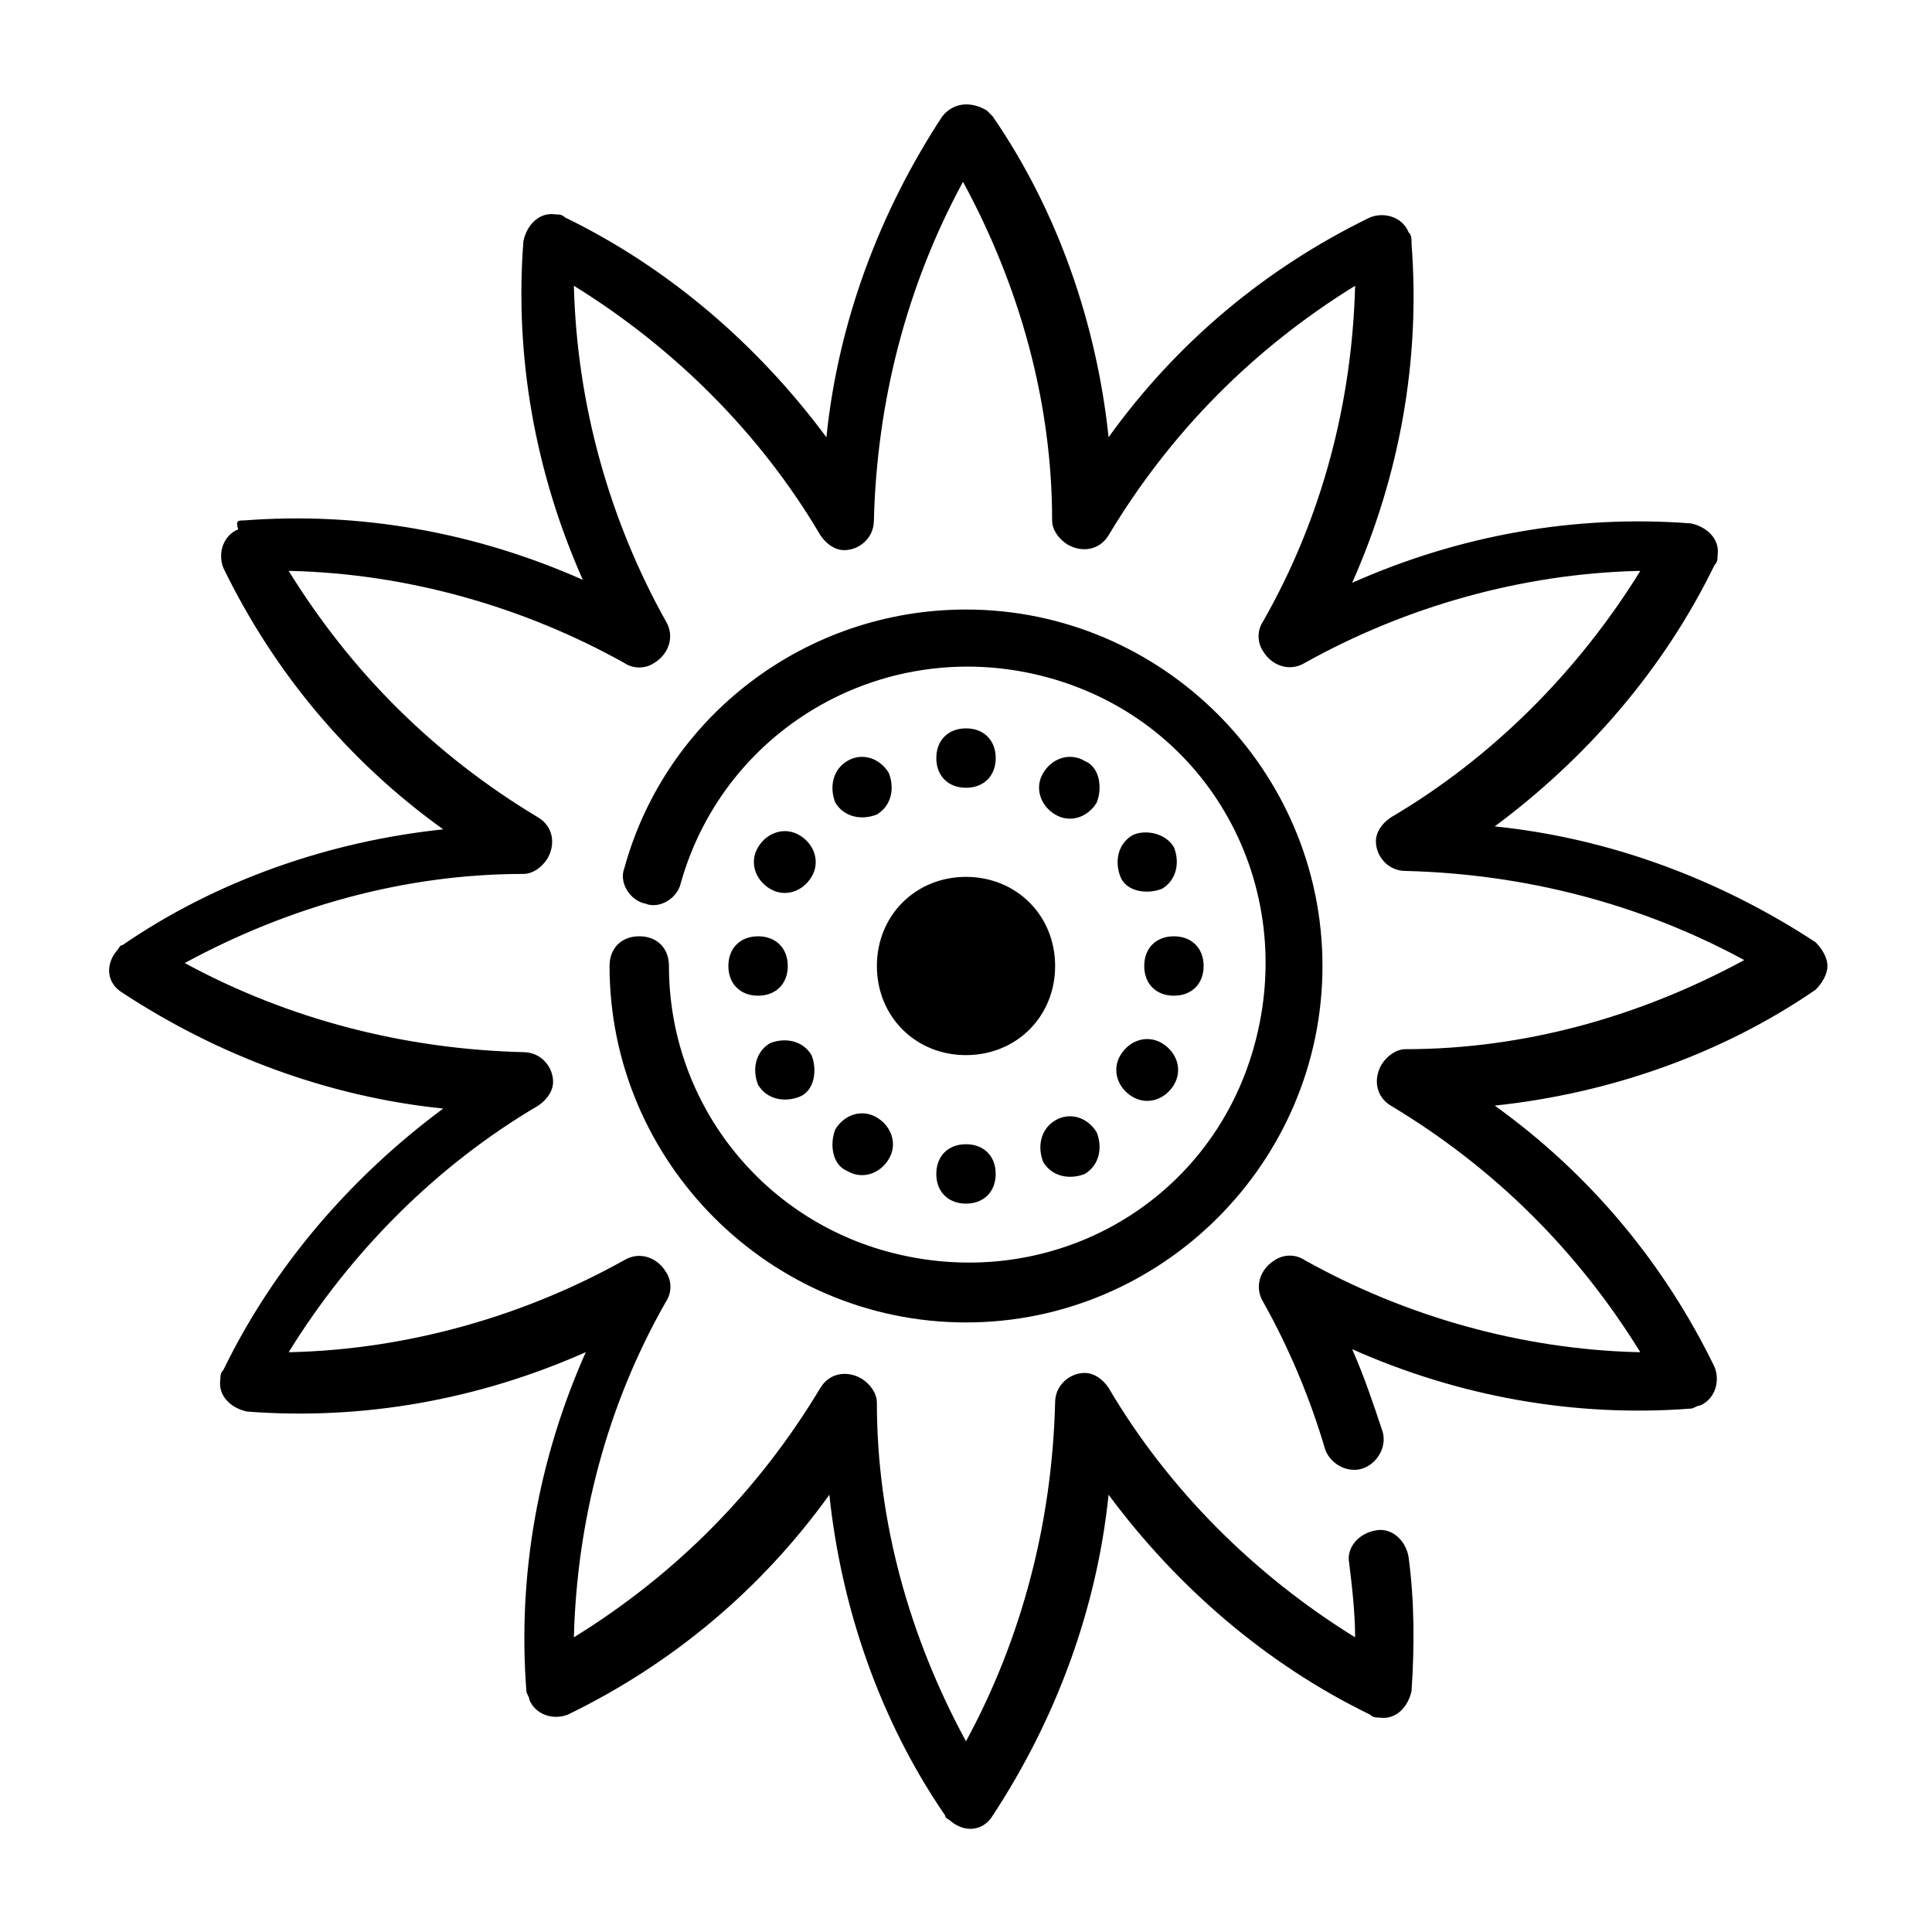 <?xml version="1.0" encoding="UTF-8"?>
<!-- Uploaded to: SVG Repo, www.svgrepo.com, Generator: SVG Repo Mixer Tools -->
<svg fill="#000000" width="800px" height="800px" version="1.1" viewBox="144 144 512 512" xmlns="http://www.w3.org/2000/svg">
 <path d="m628.29 400c0 2.363-1.574 4.723-3.148 6.297-25.191 17.32-55.105 27.551-85.02 30.699 25.191 18.105 44.871 41.723 58.254 69.273 1.574 3.938 0 8.66-3.938 10.234-0.789 0-1.574 0.789-2.363 0.789-30.699 2.363-61.402-3.148-89.742-15.742 3.148 7.086 5.512 14.168 7.871 21.254 1.574 3.938-0.789 8.66-4.723 10.234-3.938 1.574-8.66-0.789-10.234-4.723-3.938-13.383-9.445-26.766-16.531-39.359-2.363-3.938-0.789-8.66 3.148-11.02 2.363-1.574 5.512-1.574 7.871 0 26.766 14.957 57.465 23.617 88.168 24.402h0.789c-16.531-26.766-38.574-48.805-66.125-65.336-3.938-2.363-4.723-7.086-2.363-11.02 1.574-2.363 3.938-3.938 6.297-3.938 31.488 0 62.188-8.66 89.742-23.617-27.551-14.957-58.254-22.828-89.742-23.617-4.723 0-7.871-3.938-7.871-7.871 0-2.363 1.574-4.723 3.938-6.297 26.766-15.742 49.594-38.574 66.125-65.336h-0.789c-30.699 0.789-61.402 9.445-88.168 24.402-3.938 2.363-8.66 0.789-11.02-3.148-1.574-2.363-1.574-5.512 0-7.871 15.742-27.551 23.617-58.254 24.402-88.953-26.766 16.531-48.805 38.574-65.336 66.125-2.363 3.938-7.086 4.723-11.02 2.363-2.363-1.574-3.938-3.938-3.938-6.297 0-31.488-8.66-62.188-23.617-89.742-14.957 27.551-22.828 58.254-23.617 89.742 0 4.723-3.938 7.871-7.871 7.871-2.363 0-4.723-1.574-6.297-3.938-15.742-26.766-38.574-49.594-65.336-66.125 0.789 31.488 9.445 62.188 24.402 88.953 2.363 3.938 0.789 8.66-3.148 11.02-2.363 1.574-5.512 1.574-7.871 0-26.766-14.957-57.465-23.617-88.168-24.402h-0.789c16.531 26.766 38.574 48.805 66.125 65.336 3.938 2.363 4.723 7.086 2.363 11.02-1.574 2.363-3.938 3.938-6.297 3.938-31.488 0-62.188 8.66-89.742 23.617 27.551 14.957 58.254 22.828 89.742 23.617 4.723 0 7.871 3.938 7.871 7.871 0 2.363-1.574 4.723-3.938 6.297-26.766 15.742-49.594 38.574-66.125 65.336h0.789c30.699-0.789 61.402-9.445 88.168-24.402 3.938-2.363 8.66-0.789 11.02 3.148 1.574 2.363 1.574 5.512 0 7.871-15.742 27.551-23.617 58.254-24.402 88.953 26.766-16.531 48.805-38.574 65.336-66.125 2.363-3.938 7.086-4.723 11.02-2.363 2.363 1.574 3.938 3.938 3.938 6.297 0 31.488 8.66 62.188 23.617 89.742 14.957-27.551 22.828-58.254 23.617-89.742 0-4.723 3.938-7.871 7.871-7.871 2.363 0 4.723 1.574 6.297 3.938 15.742 26.766 38.574 49.594 65.336 66.125 0-6.297-0.789-13.383-1.574-19.68-0.789-3.938 2.363-7.871 7.086-8.66 3.938-0.789 7.871 2.363 8.66 7.086 1.574 11.809 1.574 23.617 0.789 35.426-0.789 3.938-3.938 7.871-8.66 7.086-0.789 0-1.574 0-2.363-0.789-27.551-13.383-51.168-33.852-69.273-58.254-3.148 30.699-14.168 59.828-30.699 85.02-2.363 3.938-7.086 4.723-11.02 1.574-0.789-0.789-1.574-0.789-1.574-1.574-17.32-25.191-27.551-55.105-30.699-85.02-18.105 25.191-41.723 44.871-69.273 58.254-3.938 1.574-8.66 0-10.234-3.938 0-0.789-0.789-1.574-0.789-2.363-2.363-30.699 3.148-61.402 15.742-89.742-28.34 12.594-59.039 18.105-89.742 15.742-3.938-0.789-7.871-3.938-7.086-8.66 0-0.789 0-1.574 0.789-2.363 13.383-27.551 33.852-51.168 58.254-69.273-30.699-3.148-59.828-14.168-85.02-30.699-3.938-2.363-4.723-7.086-1.574-11.02 0.789-0.789 0.789-1.574 1.574-1.574 25.191-17.32 55.105-27.551 85.02-30.699-25.191-18.105-44.871-41.723-58.254-69.273-1.574-3.938 0-8.66 3.938-10.234-0.785-2.363 0-2.363 1.574-2.363 30.699-2.363 61.402 3.148 89.742 15.742-12.594-28.34-18.105-59.039-15.742-89.742 0.789-3.938 3.938-7.871 8.66-7.086 0.789 0 1.574 0 2.363 0.789 27.551 13.383 51.168 33.852 69.273 58.254 3.148-30.699 14.168-59.828 30.699-85.02 3.148-3.938 7.871-3.938 11.809-1.574l1.574 1.574c17.32 25.191 27.551 55.105 30.699 85.02 18.105-25.191 41.723-44.871 69.273-58.254 3.938-1.574 8.66 0 10.234 3.938 0.785 0.789 0.785 1.574 0.785 3.148 2.363 30.699-3.148 61.402-15.742 89.742 28.34-12.594 59.039-18.105 89.742-15.742 3.938 0.789 7.871 3.938 7.086 8.66 0 0.789 0 1.574-0.789 2.363-13.383 27.551-33.852 51.168-58.254 69.273 30.699 3.148 59.828 14.168 85.02 30.699 1.57 1.57 3.148 3.934 3.148 6.297zm-314.88-7.875c-4.723 0-7.871 3.148-7.871 7.871 0 51.957 42.508 94.465 94.465 94.465s94.465-42.508 94.465-94.465c0-51.957-42.508-94.465-94.465-94.465-42.508 0-79.508 28.34-90.527 68.488-1.574 3.938 1.574 8.66 5.512 9.445 3.938 1.574 8.66-1.574 9.445-5.512 11.809-41.723 55.105-66.125 97.613-54.316 42.508 11.809 66.125 55.105 54.316 97.613s-55.105 66.125-97.613 54.316c-33.852-9.441-57.469-40.145-57.469-75.566 0-4.727-3.148-7.875-7.871-7.875zm94.465-47.23c0-4.723-3.148-7.871-7.871-7.871s-7.871 3.148-7.871 7.871c0 4.723 3.148 7.871 7.871 7.871s7.871-3.148 7.871-7.871zm-39.359 0.785c-3.938 2.363-4.723 7.086-3.148 11.02 2.363 3.938 7.086 4.723 11.02 3.148 3.938-2.363 4.723-7.086 3.148-11.02-2.363-3.934-7.086-5.508-11.02-3.148zm-12.598 19.684c-3.938-2.363-8.66-0.789-11.02 3.148-2.363 3.938-0.789 8.66 3.148 11.02 3.938 2.363 8.66 0.789 11.02-3.148 2.363-3.938 0.789-8.66-3.148-11.02zm-18.891 34.637c0 4.723 3.148 7.871 7.871 7.871 4.723 0 7.871-3.148 7.871-7.871s-3.148-7.871-7.871-7.871c-4.723-0.004-7.871 3.144-7.871 7.871zm11.02 20.465c-3.938 2.363-4.723 7.086-3.148 11.02 2.363 3.938 7.086 4.723 11.02 3.148 3.938-1.574 4.723-7.086 3.148-11.02-2.359-3.934-7.082-4.723-11.02-3.148zm20.469 33.852c3.938 2.363 8.66 0.789 11.02-3.148 2.363-3.938 0.789-8.66-3.148-11.02-3.938-2.363-8.66-0.789-11.02 3.148-1.574 3.934-0.789 9.445 3.148 11.02zm23.613 0.785c0 4.723 3.148 7.871 7.871 7.871s7.871-3.148 7.871-7.871c0-4.723-3.148-7.871-7.871-7.871s-7.871 3.148-7.871 7.871zm31.488-14.168c-3.938 2.363-4.723 7.086-3.148 11.02 2.363 3.938 7.086 4.723 11.02 3.148 3.938-2.363 4.723-7.086 3.148-11.02-2.359-3.938-7.082-5.512-11.02-3.148zm20.469-6.297c3.938 2.363 8.66 0.789 11.02-3.148 2.363-3.938 0.789-8.66-3.148-11.02-3.938-2.363-8.66-0.789-11.02 3.148-2.363 3.934-0.789 8.656 3.148 11.02zm3.148-34.637c0 4.723 3.148 7.871 7.871 7.871 4.723 0 7.871-3.148 7.871-7.871s-3.148-7.871-7.871-7.871c-4.723-0.004-7.871 3.144-7.871 7.871zm-3.148-34.637c-3.938 2.363-4.723 7.086-3.148 11.02 1.574 3.938 7.086 4.723 11.02 3.148 3.938-2.363 4.723-7.086 3.148-11.02-2.359-3.938-7.871-4.723-11.02-3.148zm-12.594-19.684c-3.938-2.363-8.66-0.789-11.02 3.148-2.363 3.938-0.789 8.66 3.148 11.02 3.938 2.363 8.66 0.789 11.02-3.148 1.574-3.934 0.785-9.441-3.148-11.02zm-55.105 54.32c0 13.383 10.234 23.617 23.617 23.617s23.617-10.234 23.617-23.617-10.234-23.617-23.617-23.617-23.617 10.234-23.617 23.617z"/>
</svg>